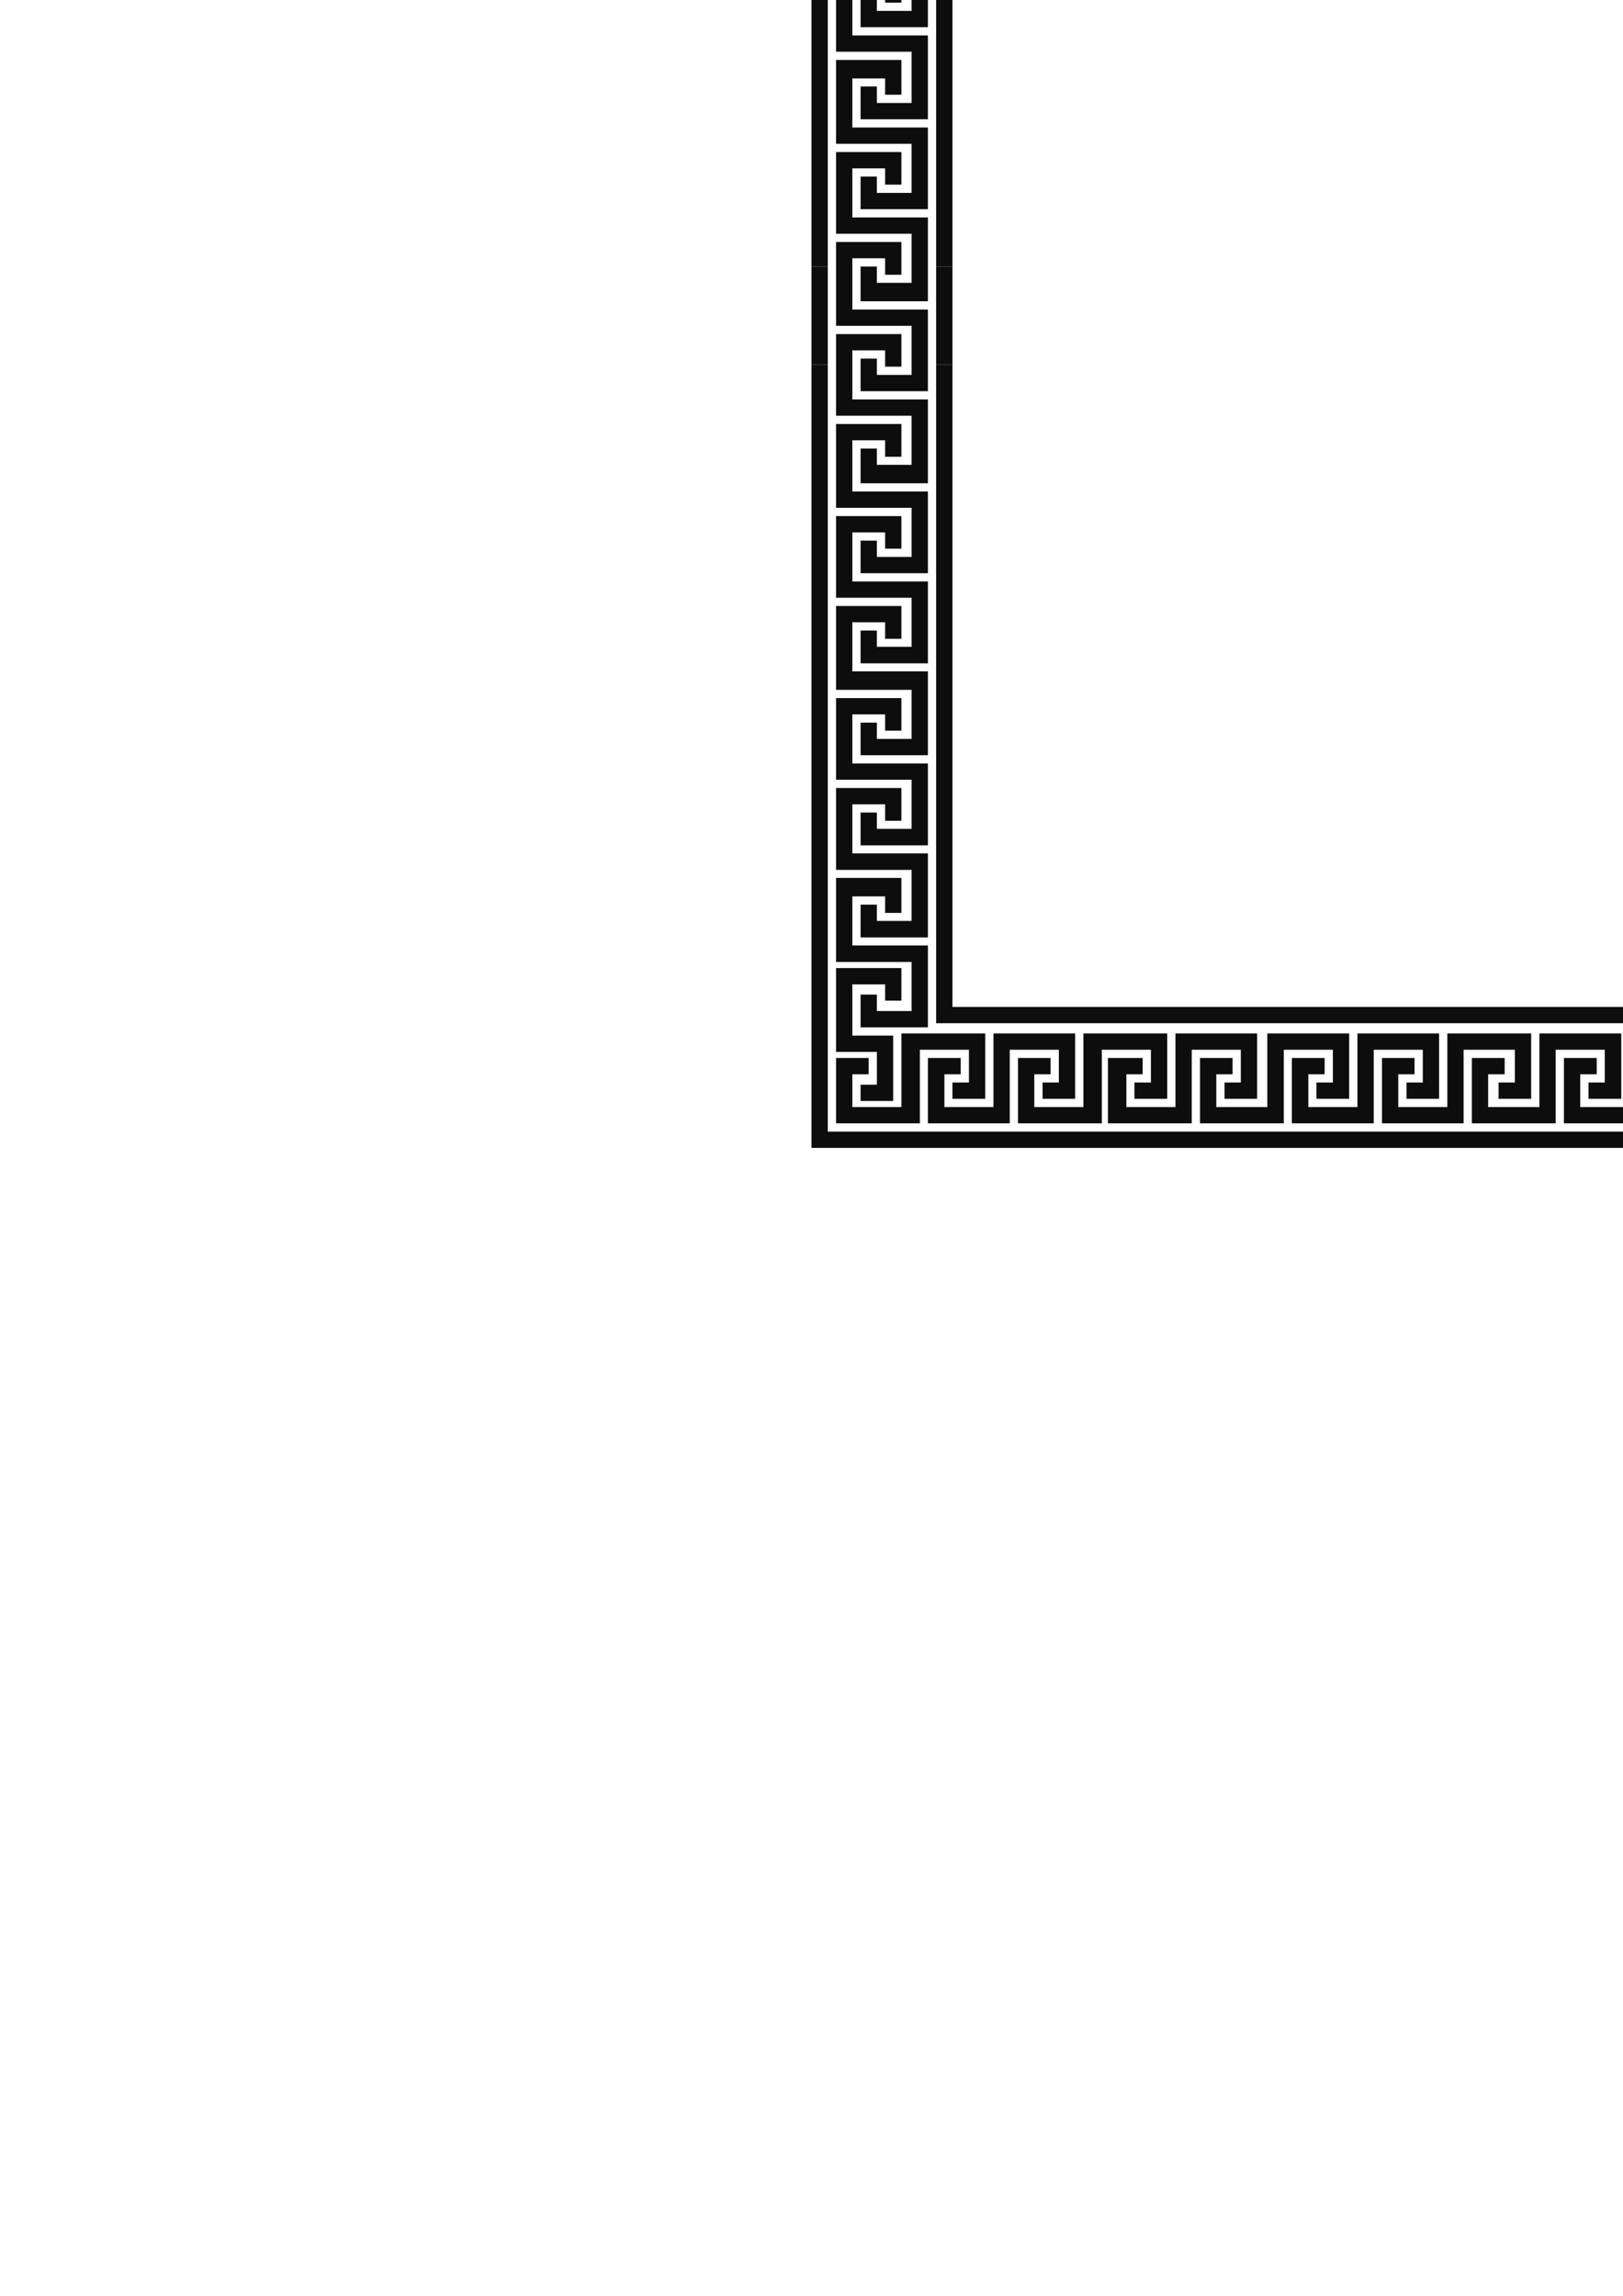 <?xml version="1.0" encoding="utf-8"?>
<!-- Created by UniConvertor 2.0rc4 (https://sk1project.net/) -->
<svg xmlns="http://www.w3.org/2000/svg" height="841.89pt" viewBox="0 0 595.276 841.89" width="595.276pt" version="1.1" xmlns:xlink="http://www.w3.org/1999/xlink" id="a9718870-f609-11ea-a41f-dcc15c148e23">

<g>
	<g>
		<path style="fill:#0e0d0d;" d="M 306.638,-11.055 L 330.614,-11.055 330.614,0.969 324.638,0.969 324.638,-5.007 312.614,-5.007 312.614,12.993 340.334,12.993 340.334,43.737 315.638,43.737 315.638,31.713 321.614,31.713 321.614,37.761 334.358,37.761 334.358,18.969 306.638,18.969 306.638,-11.055 Z" />
		<path style="fill:#0e0d0d;" d="M 306.638,-77.799 L 330.614,-77.799 330.614,-65.775 324.638,-65.775 324.638,-71.751 312.614,-71.751 312.614,-53.751 340.334,-53.751 340.334,-23.007 315.638,-23.007 315.638,-35.031 321.614,-35.031 321.614,-29.055 334.358,-29.055 334.358,-47.775 306.638,-47.775 306.638,-77.799 Z" />
		<path style="fill:#0e0d0d;" d="M 306.638,-111.495 L 330.614,-111.495 330.614,-98.751 324.638,-98.751 324.638,-104.799 312.614,-104.799 312.614,-86.799 340.334,-86.799 340.334,-56.775 315.638,-56.775 315.638,-68.799 321.614,-68.799 321.614,-62.751 334.358,-62.751 334.358,-80.751 306.638,-80.751 306.638,-111.495 Z" />
		<path style="fill:#0e0d0d;" d="M 306.638,-144.543 L 330.614,-144.543 330.614,-132.519 324.638,-132.519 324.638,-138.495 312.614,-138.495 312.614,-120.495 340.334,-120.495 340.334,-89.751 315.638,-89.751 315.638,-101.775 321.614,-101.775 321.614,-95.799 334.358,-95.799 334.358,-113.799 306.638,-113.799 306.638,-144.543 Z" />
		<path style="fill:#0e0d0d;" d="M 398.078,-144.543 L 398.078,-120.495 385.334,-120.495 385.334,-126.543 391.382,-126.543 391.382,-138.495 373.382,-138.495 373.382,-110.775 343.358,-110.775 343.358,-135.543 355.382,-135.543 355.382,-129.495 349.334,-129.495 349.334,-116.751 367.334,-116.751 367.334,-144.543 398.078,-144.543 Z" />
		<path style="fill:#0e0d0d;" d="M 530.846,-144.543 L 530.846,-120.495 518.822,-120.495 518.822,-126.543 524.87,-126.543 524.87,-138.495 506.87,-138.495 506.87,-110.775 476.846,-110.775 476.846,-135.543 488.87,-135.543 488.87,-129.495 482.822,-129.495 482.822,-116.751 500.822,-116.751 500.822,-144.543 530.846,-144.543 Z" />
		<path style="fill:#0e0d0d;" d="M 464.822,-144.543 L 464.822,-120.495 452.87,-120.495 452.87,-126.543 458.846,-126.543 458.846,-138.495 440.126,-138.495 440.126,-110.775 410.102,-110.775 410.102,-135.543 422.126,-135.543 422.126,-129.495 416.078,-129.495 416.078,-116.751 434.078,-116.751 434.078,-144.543 464.822,-144.543 Z" />
		<path style="fill:#0e0d0d;" d="M 598.382,-144.543 L 598.382,-120.495 585.638,-120.495 585.638,-126.543 591.614,-126.543 591.614,-138.495 573.614,-138.495 573.614,-110.775 543.59,-110.775 543.59,-135.543 555.614,-135.543 555.614,-129.495 549.638,-129.495 549.638,-116.751 567.638,-116.751 567.638,-144.543 598.382,-144.543 Z" />
		<path style="fill:#0e0d0d;" d="M 664.334,-144.543 L 664.334,-120.495 652.382,-120.495 652.382,-126.543 658.358,-126.543 658.358,-138.495 640.358,-138.495 640.358,-110.775 610.334,-110.775 610.334,-135.543 622.358,-135.543 622.358,-129.495 616.382,-129.495 616.382,-116.751 634.382,-116.751 634.382,-144.543 664.334,-144.543 Z" />
		<path style="fill:#0e0d0d;" d="M 431.126,-144.543 L 431.126,-120.495 419.102,-120.495 419.102,-126.543 425.078,-126.543 425.078,-138.495 407.078,-138.495 407.078,-110.775 376.334,-110.775 376.334,-135.543 388.358,-135.543 388.358,-129.495 382.382,-129.495 382.382,-116.751 400.382,-116.751 400.382,-144.543 431.126,-144.543 Z" />
		<path style="fill:#0e0d0d;" d="M 564.614,-144.543 L 564.614,-120.495 552.59,-120.495 552.59,-126.543 558.638,-126.543 558.638,-138.495 539.846,-138.495 539.846,-110.775 509.822,-110.775 509.822,-135.543 521.846,-135.543 521.846,-129.495 515.87,-129.495 515.87,-116.751 533.87,-116.751 533.87,-144.543 564.614,-144.543 Z" />
		<path style="fill:#0e0d0d;" d="M 497.87,-144.543 L 497.87,-120.495 485.846,-120.495 485.846,-126.543 491.822,-126.543 491.822,-138.495 473.822,-138.495 473.822,-110.775 443.078,-110.775 443.078,-135.543 455.102,-135.543 455.102,-129.495 449.126,-129.495 449.126,-116.751 467.846,-116.751 467.846,-144.543 497.87,-144.543 Z" />
		<path style="fill:#0e0d0d;" d="M 631.358,-144.543 L 631.358,-120.495 619.334,-120.495 619.334,-126.543 625.382,-126.543 625.382,-138.495 607.382,-138.495 607.382,-110.775 576.638,-110.775 576.638,-135.543 588.59,-135.543 588.59,-129.495 582.614,-129.495 582.614,-116.751 600.614,-116.751 600.614,-144.543 631.358,-144.543 Z" />
		<path style="fill:#0e0d0d;" d="M 698.102,-144.543 L 698.102,-120.495 686.078,-120.495 686.078,-126.543 692.126,-126.543 692.126,-138.495 674.126,-138.495 674.126,-110.775 643.382,-110.775 643.382,-135.543 655.334,-135.543 655.334,-129.495 649.358,-129.495 649.358,-116.751 667.358,-116.751 667.358,-144.543 698.102,-144.543 Z" />
		<path style="fill:#0e0d0d;" d="M 306.638,-44.751 L 330.614,-44.751 330.614,-32.007 324.638,-32.007 324.638,-38.055 312.614,-38.055 312.614,-20.055 340.334,-20.055 340.334,9.969 315.638,9.969 315.638,-2.055 321.614,-2.055 321.614,3.993 334.358,3.993 334.358,-14.007 306.638,-14.007 306.638,-44.751 Z" />
		<path style="fill:#0e0d0d;" d="M 306.638,21.993 L 330.614,21.993 330.614,34.737 324.638,34.737 324.638,28.761 312.614,28.761 312.614,46.761 340.334,46.761 340.334,76.713 315.638,76.713 315.638,64.761 321.614,64.761 321.614,70.737 334.358,70.737 334.358,52.737 306.638,52.737 306.638,21.993 Z" />
		<path style="fill:#0e0d0d;" d="M 306.638,55.761 L 330.614,55.761 330.614,67.713 324.638,67.713 324.638,61.737 312.614,61.737 312.614,79.737 340.334,79.737 340.334,110.481 315.638,110.481 315.638,97.737 321.614,97.737 321.614,103.713 334.358,103.713 334.358,85.713 306.638,85.713 306.638,55.761 Z" />
		<path style="fill:#0e0d0d;" d="M 306.638,88.737 L 330.614,88.737 330.614,100.761 324.638,100.761 324.638,94.713 312.614,94.713 312.614,113.505 340.334,113.505 340.334,143.457 315.638,143.457 315.638,131.505 321.614,131.505 321.614,137.481 334.358,137.481 334.358,119.481 306.638,119.481 306.638,88.737 Z" />
		<path style="fill:#0e0d0d;" d="M 306.638,122.505 L 330.614,122.505 330.614,134.457 324.638,134.457 324.638,128.481 312.614,128.481 312.614,146.481 340.334,146.481 340.334,177.225 315.638,177.225 315.638,164.481 321.614,164.481 321.614,170.457 334.358,170.457 334.358,152.457 306.638,152.457 306.638,122.505 Z" />
		<path style="fill:#0e0d0d;" d="M 306.638,155.481 L 330.614,155.481 330.614,167.505 324.638,167.505 324.638,161.457 312.614,161.457 312.614,180.249 340.334,180.249 340.334,210.201 315.638,210.201 315.638,198.249 321.614,198.249 321.614,204.225 334.358,204.225 334.358,186.225 306.638,186.225 306.638,155.481 Z" />
		<path style="fill:#0e0d0d;" d="M 306.638,222.225 L 330.614,222.225 330.614,234.249 324.638,234.249 324.638,228.201 312.614,228.201 312.614,246.201 340.334,246.201 340.334,276.945 315.638,276.945 315.638,264.993 321.614,264.993 321.614,270.969 334.358,270.969 334.358,252.969 306.638,252.969 306.638,222.225 Z" />
		<path style="fill:#0e0d0d;" d="M 306.638,288.969 L 330.614,288.969 330.614,300.993 324.638,300.993 324.638,294.945 312.614,294.945 312.614,312.945 340.334,312.945 340.334,343.761 315.638,343.761 315.638,331.737 321.614,331.737 321.614,337.713 334.358,337.713 334.358,318.993 306.638,318.993 306.638,288.969 Z" />
		<path style="fill:#0e0d0d;" d="M 306.638,189.249 L 330.614,189.249 330.614,201.201 324.638,201.201 324.638,195.225 312.614,195.225 312.614,213.225 340.334,213.225 340.334,243.249 315.638,243.249 315.638,231.225 321.614,231.225 321.614,237.201 334.358,237.201 334.358,219.201 306.638,219.201 306.638,189.249 Z" />
		<path style="fill:#0e0d0d;" d="M 306.638,255.993 L 330.614,255.993 330.614,267.945 324.638,267.945 324.638,261.969 312.614,261.969 312.614,279.969 340.334,279.969 340.334,309.993 315.638,309.993 315.638,297.969 321.614,297.969 321.614,303.945 334.358,303.945 334.358,285.945 306.638,285.945 306.638,255.993 Z" />
		<path style="fill:#0e0d0d;" d="M 306.638,321.945 L 330.614,321.945 330.614,334.761 324.638,334.761 324.638,328.713 312.614,328.713 312.614,346.713 340.334,346.713 340.334,376.737 315.638,376.737 315.638,364.713 321.614,364.713 321.614,370.761 334.358,370.761 334.358,352.761 306.638,352.761 306.638,321.945 Z" />
		<path style="fill:#0e0d0d;" d="M 315.638,-135.543 L 321.614,-135.543 321.614,-129.495 334.358,-129.495 334.358,-144.543 364.382,-144.543 364.382,-120.495 352.358,-120.495 352.358,-126.543 358.334,-126.543 358.334,-138.495 340.334,-138.495 340.334,-123.519 315.638,-123.519 315.638,-135.543 Z" />
		<path style="fill:#0e0d0d;" d="M 689.102,-135.543 L 689.102,-129.495 683.126,-129.495 683.126,-116.751 698.102,-116.751 698.102,-86.799 674.126,-86.799 674.126,-98.751 680.102,-98.751 680.102,-92.775 692.126,-92.775 692.126,-110.775 677.078,-110.775 677.078,-135.543 689.102,-135.543 Z" />
		<path style="fill:#0e0d0d;" d="M 698.102,146.481 L 674.126,146.481 674.126,134.457 680.102,134.457 680.102,140.505 692.126,140.505 692.126,122.505 664.334,122.505 664.334,91.761 689.102,91.761 689.102,103.713 683.126,103.713 683.126,97.737 670.382,97.737 670.382,116.457 698.102,116.457 698.102,146.481 Z" />
		<path style="fill:#0e0d0d;" d="M 698.102,213.225 L 674.126,213.225 674.126,201.201 680.102,201.201 680.102,207.249 692.126,207.249 692.126,189.249 664.334,189.249 664.334,158.505 689.102,158.505 689.102,170.457 683.126,170.457 683.126,164.481 670.382,164.481 670.382,183.201 698.102,183.201 698.102,213.225 Z" />
		<path style="fill:#0e0d0d;" d="M 698.102,246.993 L 674.126,246.993 674.126,234.249 680.102,234.249 680.102,240.225 692.126,240.225 692.126,222.225 664.334,222.225 664.334,192.201 689.102,192.201 689.102,204.225 683.126,204.225 683.126,198.249 670.382,198.249 670.382,216.249 698.102,216.249 698.102,246.993 Z" />
		<path style="fill:#0e0d0d;" d="M 698.102,312.945 L 674.126,312.945 674.126,300.993 680.102,300.993 680.102,306.969 692.126,306.969 692.126,288.969 664.334,288.969 664.334,258.945 689.102,258.945 689.102,270.969 683.126,270.969 683.126,264.993 670.382,264.993 670.382,282.993 698.102,282.993 698.102,312.945 Z" />
		<path style="fill:#0e0d0d;" d="M 698.102,379.761 L 674.126,379.761 674.126,367.737 680.102,367.737 680.102,373.713 692.126,373.713 692.126,355.713 664.334,355.713 664.334,325.761 689.102,325.761 689.102,337.713 683.126,337.713 683.126,331.737 670.382,331.737 670.382,349.737 698.102,349.737 698.102,379.761 Z" />
		<path style="fill:#0e0d0d;" d="M 698.102,279.969 L 674.126,279.969 674.126,267.945 680.102,267.945 680.102,273.993 692.126,273.993 692.126,255.993 664.334,255.993 664.334,225.249 689.102,225.249 689.102,237.201 683.126,237.201 683.126,231.225 670.382,231.225 670.382,249.225 698.102,249.225 698.102,279.969 Z" />
		<path style="fill:#0e0d0d;" d="M 698.102,346.713 L 674.126,346.713 674.126,334.761 680.102,334.761 680.102,340.737 692.126,340.737 692.126,321.945 664.334,321.945 664.334,291.993 689.102,291.993 689.102,303.945 683.126,303.945 683.126,297.969 670.382,297.969 670.382,315.969 698.102,315.969 698.102,346.713 Z" />
		<path style="fill:#0e0d0d;" d="M 698.102,411.945 L 674.126,411.945 674.126,399.993 680.102,399.993 680.102,405.969 692.126,405.969 692.126,387.969 664.334,387.969 664.334,357.225 689.102,357.225 689.102,369.969 683.126,369.969 683.126,363.993 670.382,363.993 670.382,381.993 698.102,381.993 698.102,411.945 Z" />
		<path style="fill:#0e0d0d;" d="M 606.59,411.945 L 606.59,387.969 619.334,387.969 619.334,393.945 613.358,393.945 613.358,405.969 631.358,405.969 631.358,378.969 661.382,378.969 661.382,402.945 649.358,402.945 649.358,396.969 655.334,396.969 655.334,384.945 637.334,384.945 637.334,411.945 606.59,411.945 Z" />
		<path style="fill:#0e0d0d;" d="M 473.822,411.945 L 473.822,387.969 485.846,387.969 485.846,393.945 479.87,393.945 479.87,405.969 497.87,405.969 497.87,378.969 527.822,378.969 527.822,402.945 515.87,402.945 515.87,396.969 521.846,396.969 521.846,384.945 503.846,384.945 503.846,411.945 473.822,411.945 Z" />
		<path style="fill:#0e0d0d;" d="M 539.846,411.945 L 539.846,387.969 551.87,387.969 551.87,393.945 545.822,393.945 545.822,405.969 564.614,405.969 564.614,378.969 594.638,378.969 594.638,402.945 582.614,402.945 582.614,396.969 588.59,396.969 588.59,384.945 570.59,384.945 570.59,411.945 539.846,411.945 Z" />
		<path style="fill:#0e0d0d;" d="M 406.358,411.945 L 406.358,387.969 419.102,387.969 419.102,393.945 413.126,393.945 413.126,405.969 431.126,405.969 431.126,378.969 461.078,378.969 461.078,402.945 449.126,402.945 449.126,396.969 455.102,396.969 455.102,384.945 437.102,384.945 437.102,411.945 406.358,411.945 Z" />
		<path style="fill:#0e0d0d;" d="M 340.334,411.945 L 340.334,387.969 352.358,387.969 352.358,393.945 346.382,393.945 346.382,405.969 364.382,405.969 364.382,378.969 394.334,378.969 394.334,402.945 382.382,402.945 382.382,396.969 388.358,396.969 388.358,384.945 370.358,384.945 370.358,411.945 340.334,411.945 Z" />
		<path style="fill:#0e0d0d;" d="M 573.614,411.945 L 573.614,387.969 585.638,387.969 585.638,393.945 579.59,393.945 579.59,405.969 597.59,405.969 597.59,378.969 628.334,378.969 628.334,402.945 616.382,402.945 616.382,396.969 622.358,396.969 622.358,384.945 604.358,384.945 604.358,411.945 573.614,411.945 Z" />
		<path style="fill:#0e0d0d;" d="M 440.126,411.945 L 440.126,387.969 452.078,387.969 452.078,393.945 446.102,393.945 446.102,405.969 464.822,405.969 464.822,378.969 494.846,378.969 494.846,402.945 482.822,402.945 482.822,396.969 488.87,396.969 488.87,384.945 470.87,384.945 470.87,411.945 440.126,411.945 Z" />
		<path style="fill:#0e0d0d;" d="M 506.87,411.945 L 506.87,387.969 518.822,387.969 518.822,393.945 512.846,393.945 512.846,405.969 530.846,405.969 530.846,378.969 561.59,378.969 561.59,402.945 549.638,402.945 549.638,396.969 555.614,396.969 555.614,384.945 536.822,384.945 536.822,411.945 506.87,411.945 Z" />
		<path style="fill:#0e0d0d;" d="M 373.382,411.945 L 373.382,387.969 385.334,387.969 385.334,393.945 379.358,393.945 379.358,405.969 397.358,405.969 397.358,378.969 428.102,378.969 428.102,402.945 416.078,402.945 416.078,396.969 422.126,396.969 422.126,384.945 404.126,384.945 404.126,411.945 373.382,411.945 Z" />
		<path style="fill:#0e0d0d;" d="M 306.638,411.945 L 306.638,387.969 318.59,387.969 318.59,393.945 312.614,393.945 312.614,405.969 330.614,405.969 330.614,378.969 361.358,378.969 361.358,402.945 349.334,402.945 349.334,396.969 355.382,396.969 355.382,384.945 337.382,384.945 337.382,411.945 306.638,411.945 Z" />
		<path style="fill:#0e0d0d;" d="M 698.102,180.249 L 674.126,180.249 674.126,167.505 680.102,167.505 680.102,173.481 692.126,173.481 692.126,155.481 664.334,155.481 664.334,125.457 689.102,125.457 689.102,137.481 683.126,137.481 683.126,131.505 670.382,131.505 670.382,149.505 698.102,149.505 698.102,180.249 Z" />
		<path style="fill:#0e0d0d;" d="M 698.102,113.505 L 674.126,113.505 674.126,100.761 680.102,100.761 680.102,106.737 692.126,106.737 692.126,88.737 664.334,88.737 664.334,58.713 689.102,58.713 689.102,70.737 683.126,70.737 683.126,64.761 670.382,64.761 670.382,82.761 698.102,82.761 698.102,113.505 Z" />
		<path style="fill:#0e0d0d;" d="M 698.102,79.737 L 674.126,79.737 674.126,67.713 680.102,67.713 680.102,73.761 692.126,73.761 692.126,55.761 664.334,55.761 664.334,24.945 689.102,24.945 689.102,37.761 683.126,37.761 683.126,31.713 670.382,31.713 670.382,49.713 698.102,49.713 698.102,79.737 Z" />
		<path style="fill:#0e0d0d;" d="M 698.102,46.761 L 674.126,46.761 674.126,34.737 680.102,34.737 680.102,40.713 692.126,40.713 692.126,21.993 664.334,21.993 664.334,-8.031 689.102,-8.031 689.102,3.993 683.126,3.993 683.126,-2.055 670.382,-2.055 670.382,15.945 698.102,15.945 698.102,46.761 Z" />
		<path style="fill:#0e0d0d;" d="M 698.102,12.993 L 674.126,12.993 674.126,0.969 680.102,0.969 680.102,6.945 692.126,6.945 692.126,-11.055 664.334,-11.055 664.334,-41.007 689.102,-41.007 689.102,-29.055 683.126,-29.055 683.126,-35.031 670.382,-35.031 670.382,-17.031 698.102,-17.031 698.102,12.993 Z" />
		<path style="fill:#0e0d0d;" d="M 698.102,-20.055 L 674.126,-20.055 674.126,-32.007 680.102,-32.007 680.102,-26.031 692.126,-26.031 692.126,-44.751 664.334,-44.751 664.334,-74.775 689.102,-74.775 689.102,-62.751 683.126,-62.751 683.126,-68.799 670.382,-68.799 670.382,-50.799 698.102,-50.799 698.102,-20.055 Z" />
		<path style="fill:#0e0d0d;" d="M 698.102,-53.751 L 674.126,-53.751 674.126,-65.775 680.102,-65.775 680.102,-59.799 692.126,-59.799 692.126,-77.799 664.334,-77.799 664.334,-107.751 689.102,-107.751 689.102,-95.799 683.126,-95.799 683.126,-101.775 670.382,-101.775 670.382,-83.775 698.102,-83.775 698.102,-53.751 Z" />
		<path style="fill:#0e0d0d;" d="M 689.102,402.945 L 683.126,402.945 683.126,396.969 670.382,396.969 670.382,411.945 640.358,411.945 640.358,387.969 652.382,387.969 652.382,393.945 646.334,393.945 646.334,405.969 664.334,405.969 664.334,390.993 689.102,390.993 689.102,402.945 Z" />
		<path style="fill:#0e0d0d;" d="M 315.638,403.737 L 315.638,397.761 321.614,397.761 321.614,385.737 306.638,385.737 306.638,354.993 330.614,354.993 330.614,366.945 324.638,366.945 324.638,360.969 312.614,360.969 312.614,379.761 327.59,379.761 327.59,403.737 315.638,403.737 Z" />
		<path style="fill:#0e0d0d;" d="M 343.358,97.737 L 343.358,-107.751 661.382,-107.751 661.382,97.737 655.334,97.737 655.334,-101.775 349.334,-101.775 349.334,97.737 343.358,97.737 Z" />
		<path style="fill:#0e0d0d;" d="M 343.358,133.737 L 343.358,97.737 349.334,97.737 349.334,133.737 343.358,133.737 Z" />
		<path style="fill:#0e0d0d;" d="M 655.334,133.737 L 655.334,97.737 661.382,97.737 661.382,133.737 655.334,133.737 Z" />
		<path style="fill:#0e0d0d;" d="M 343.358,133.737 L 343.358,375.225 661.382,375.225 661.382,133.737 655.334,133.737 655.334,369.249 349.334,369.249 349.334,133.737 343.358,133.737 Z" />
		<path style="fill:#0e0d0d;" d="M 297.638,97.737 L 297.638,-153.543 707.102,-153.543 707.102,97.737 701.126,97.737 701.126,-147.495 303.614,-147.495 303.614,97.737 297.638,97.737 Z" />
		<path style="fill:#0e0d0d;" d="M 297.638,133.737 L 297.638,97.737 303.614,97.737 303.614,133.737 297.638,133.737 Z" />
		<path style="fill:#0e0d0d;" d="M 701.126,133.737 L 701.126,97.737 707.102,97.737 707.102,133.737 701.126,133.737 Z" />
		<path style="fill:#0e0d0d;" d="M 297.638,133.737 L 297.638,420.945 707.102,420.945 707.102,133.737 701.126,133.737 701.126,414.969 303.614,414.969 303.614,133.737 297.638,133.737 Z" />
	</g>
</g>
<g>
</g>
<g>
</g>
<g>
</g>
</svg>